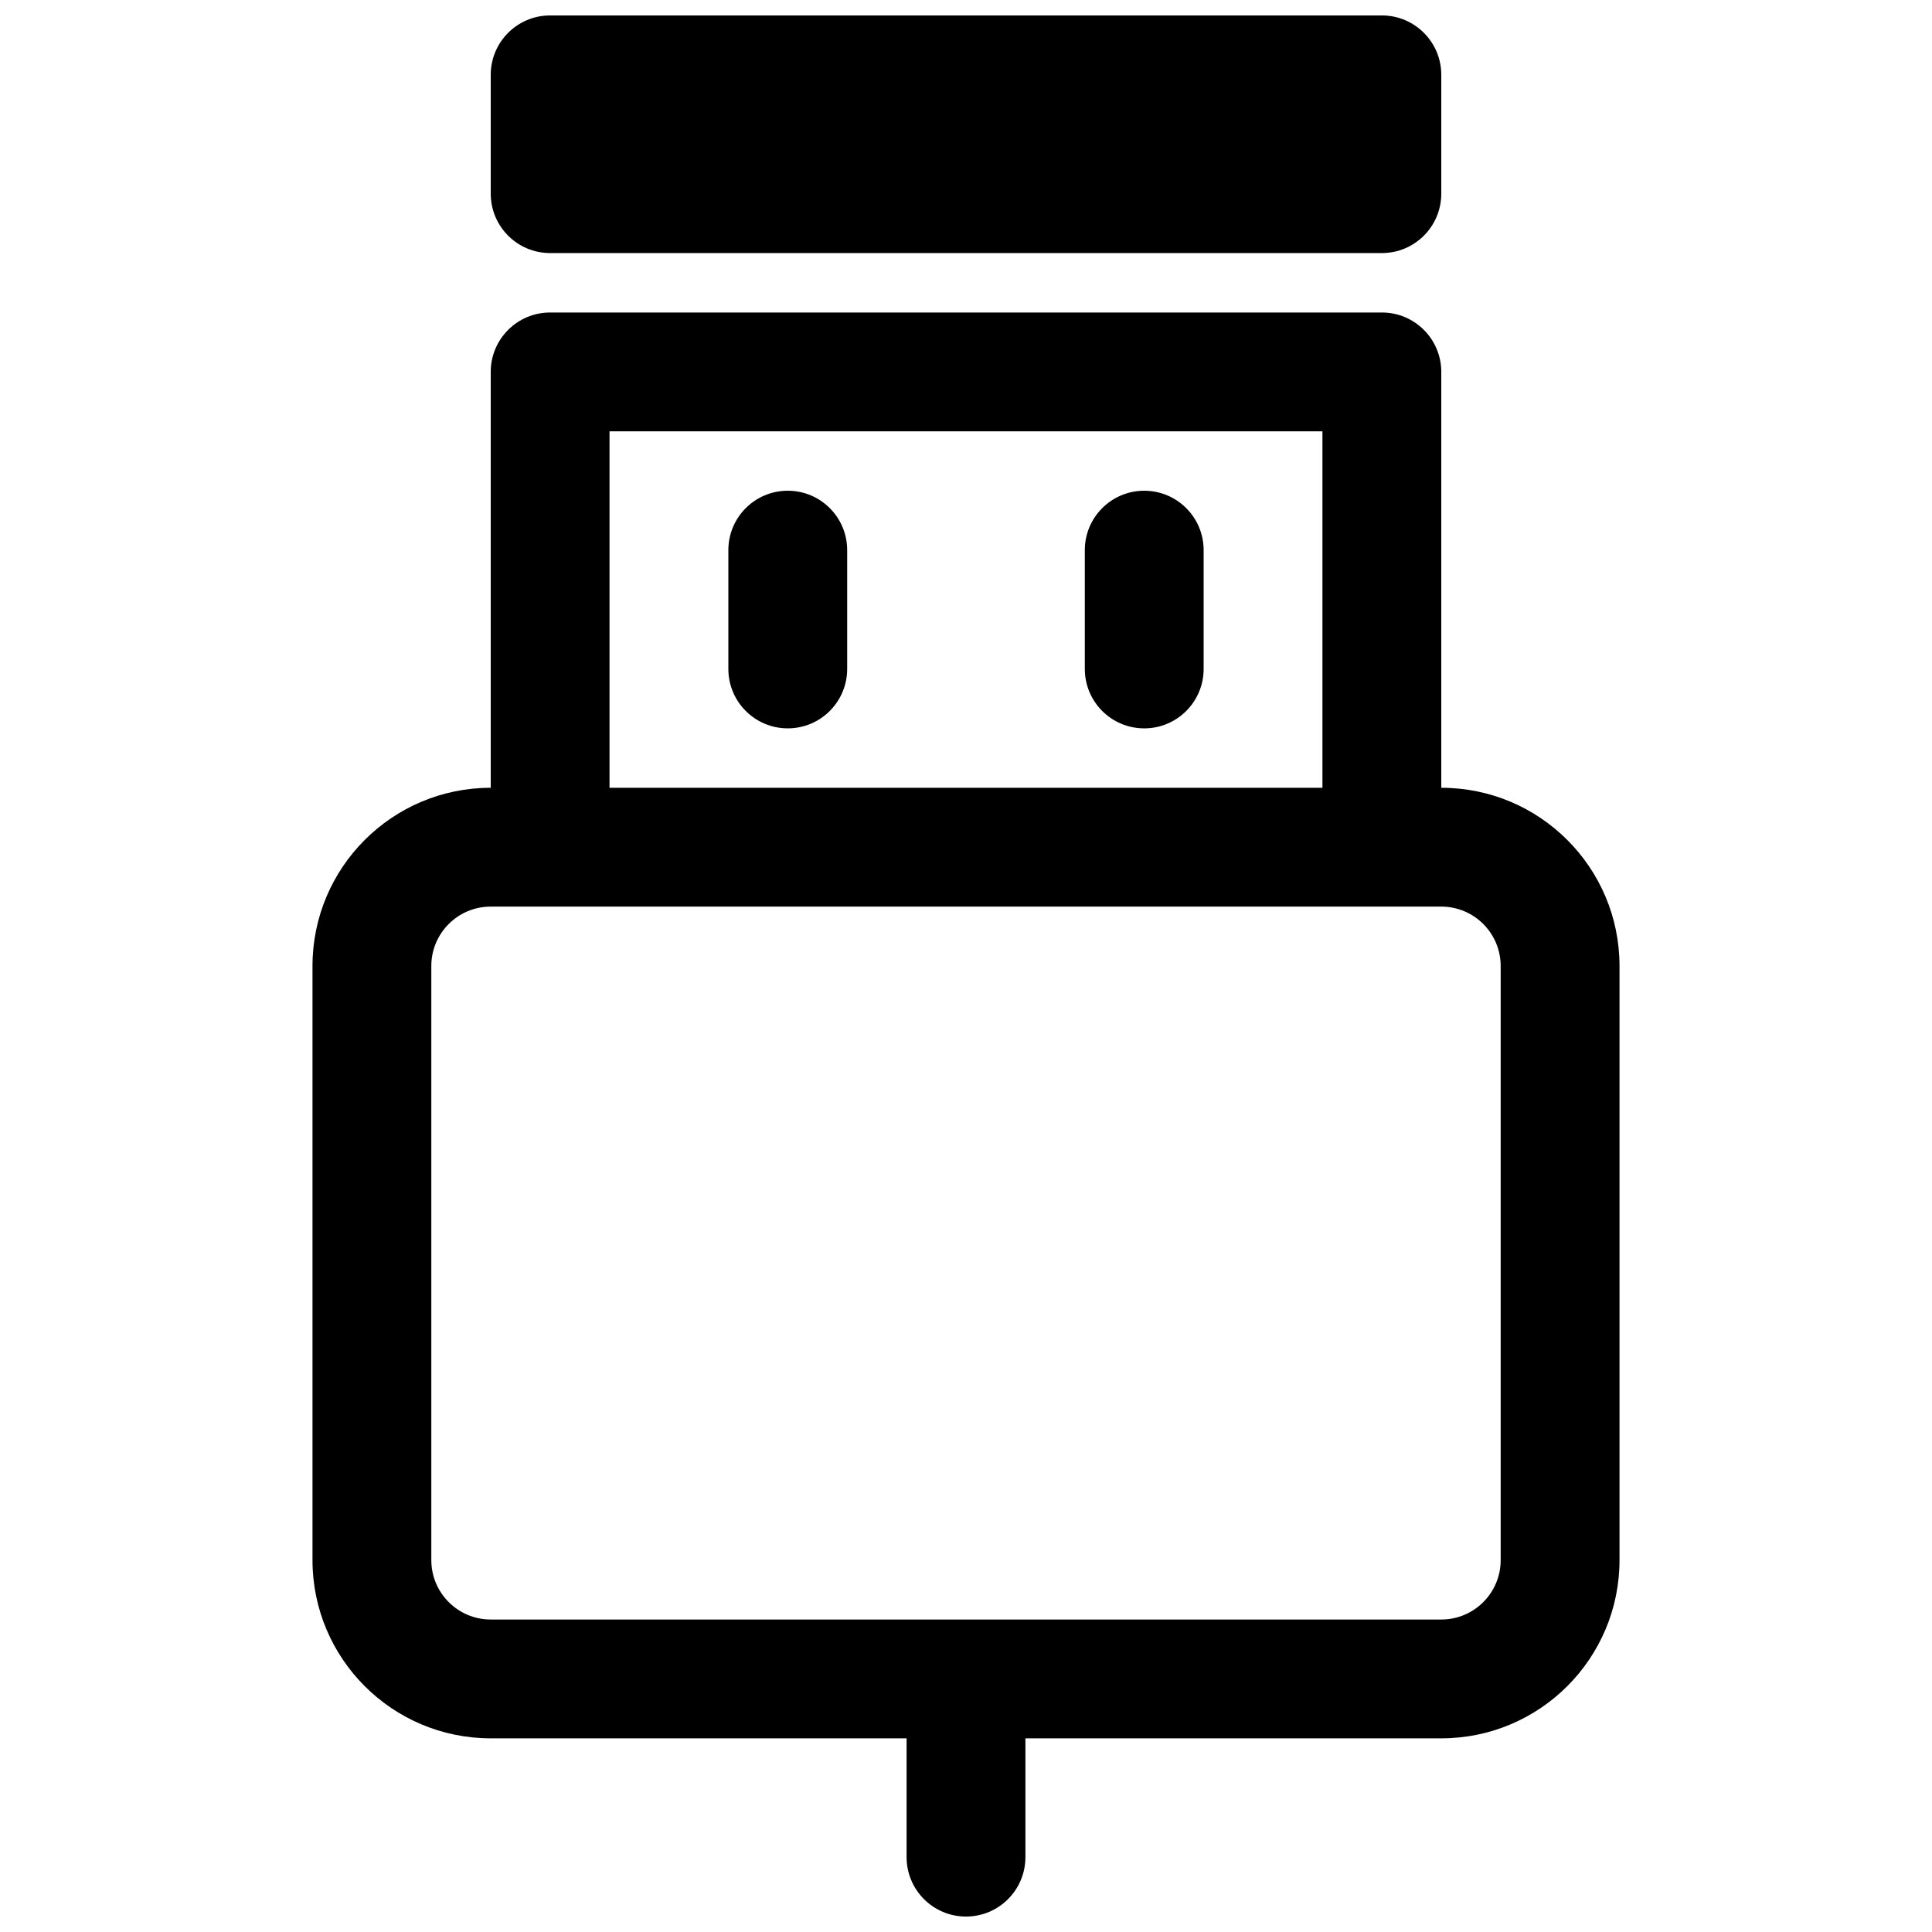 <?xml version="1.0" encoding="UTF-8"?>
<!-- Uploaded to: ICON Repo, www.iconrepo.com, Generator: ICON Repo Mixer Tools -->
<svg width="800px" height="800px" version="1.1" viewBox="144 144 512 512" xmlns="http://www.w3.org/2000/svg">
 <defs>
  <clipPath id="b">
   <path d="m274 148.09h252v63.906h-252z"/>
  </clipPath>
  <clipPath id="a">
   <path d="m226 226h348v425.9h-348z"/>
  </clipPath>
 </defs>
 <g clip-path="url(#b)">
  <path d="m274.05 195.32c0 8.695 7.047 15.746 15.742 15.746h220.42c8.695 0 15.742-7.051 15.742-15.746v-31.488c0-8.691-7.047-15.742-15.742-15.742h-220.42c-8.695 0-15.742 7.051-15.742 15.742z"/>
 </g>
 <path d="m368.51 289.79c0-8.695-7.051-15.742-15.746-15.742s-15.742 7.047-15.742 15.742v31.488c0 8.695 7.047 15.746 15.742 15.746s15.746-7.051 15.746-15.746z"/>
 <path d="m447.23 274.05c8.695 0 15.746 7.047 15.746 15.742v31.488c0 8.695-7.051 15.746-15.746 15.746-8.695 0-15.742-7.051-15.742-15.746v-31.488c0-8.695 7.047-15.742 15.742-15.742z"/>
 <g clip-path="url(#a)">
  <path d="m274.05 352.77v-110.21c0-8.695 7.047-15.746 15.742-15.746h220.42c8.695 0 15.742 7.051 15.742 15.746v110.21c26.09 0 47.234 21.148 47.234 47.234v157.44c0 26.086-21.145 47.234-47.234 47.234h-110.21v31.488c0 8.695-7.047 15.742-15.742 15.742s-15.746-7.047-15.746-15.742v-31.488h-110.21c-26.086 0-47.234-21.148-47.234-47.234v-157.44c0-26.086 21.148-47.234 47.234-47.234zm0 31.488c-8.695 0-15.746 7.051-15.746 15.746v157.44c0 8.695 7.051 15.746 15.746 15.746h251.9c8.695 0 15.746-7.051 15.746-15.746v-157.44c0-8.695-7.051-15.746-15.746-15.746zm220.41-31.488v-94.465h-188.93v94.465z" fill-rule="evenodd"/>
 </g>
</svg>